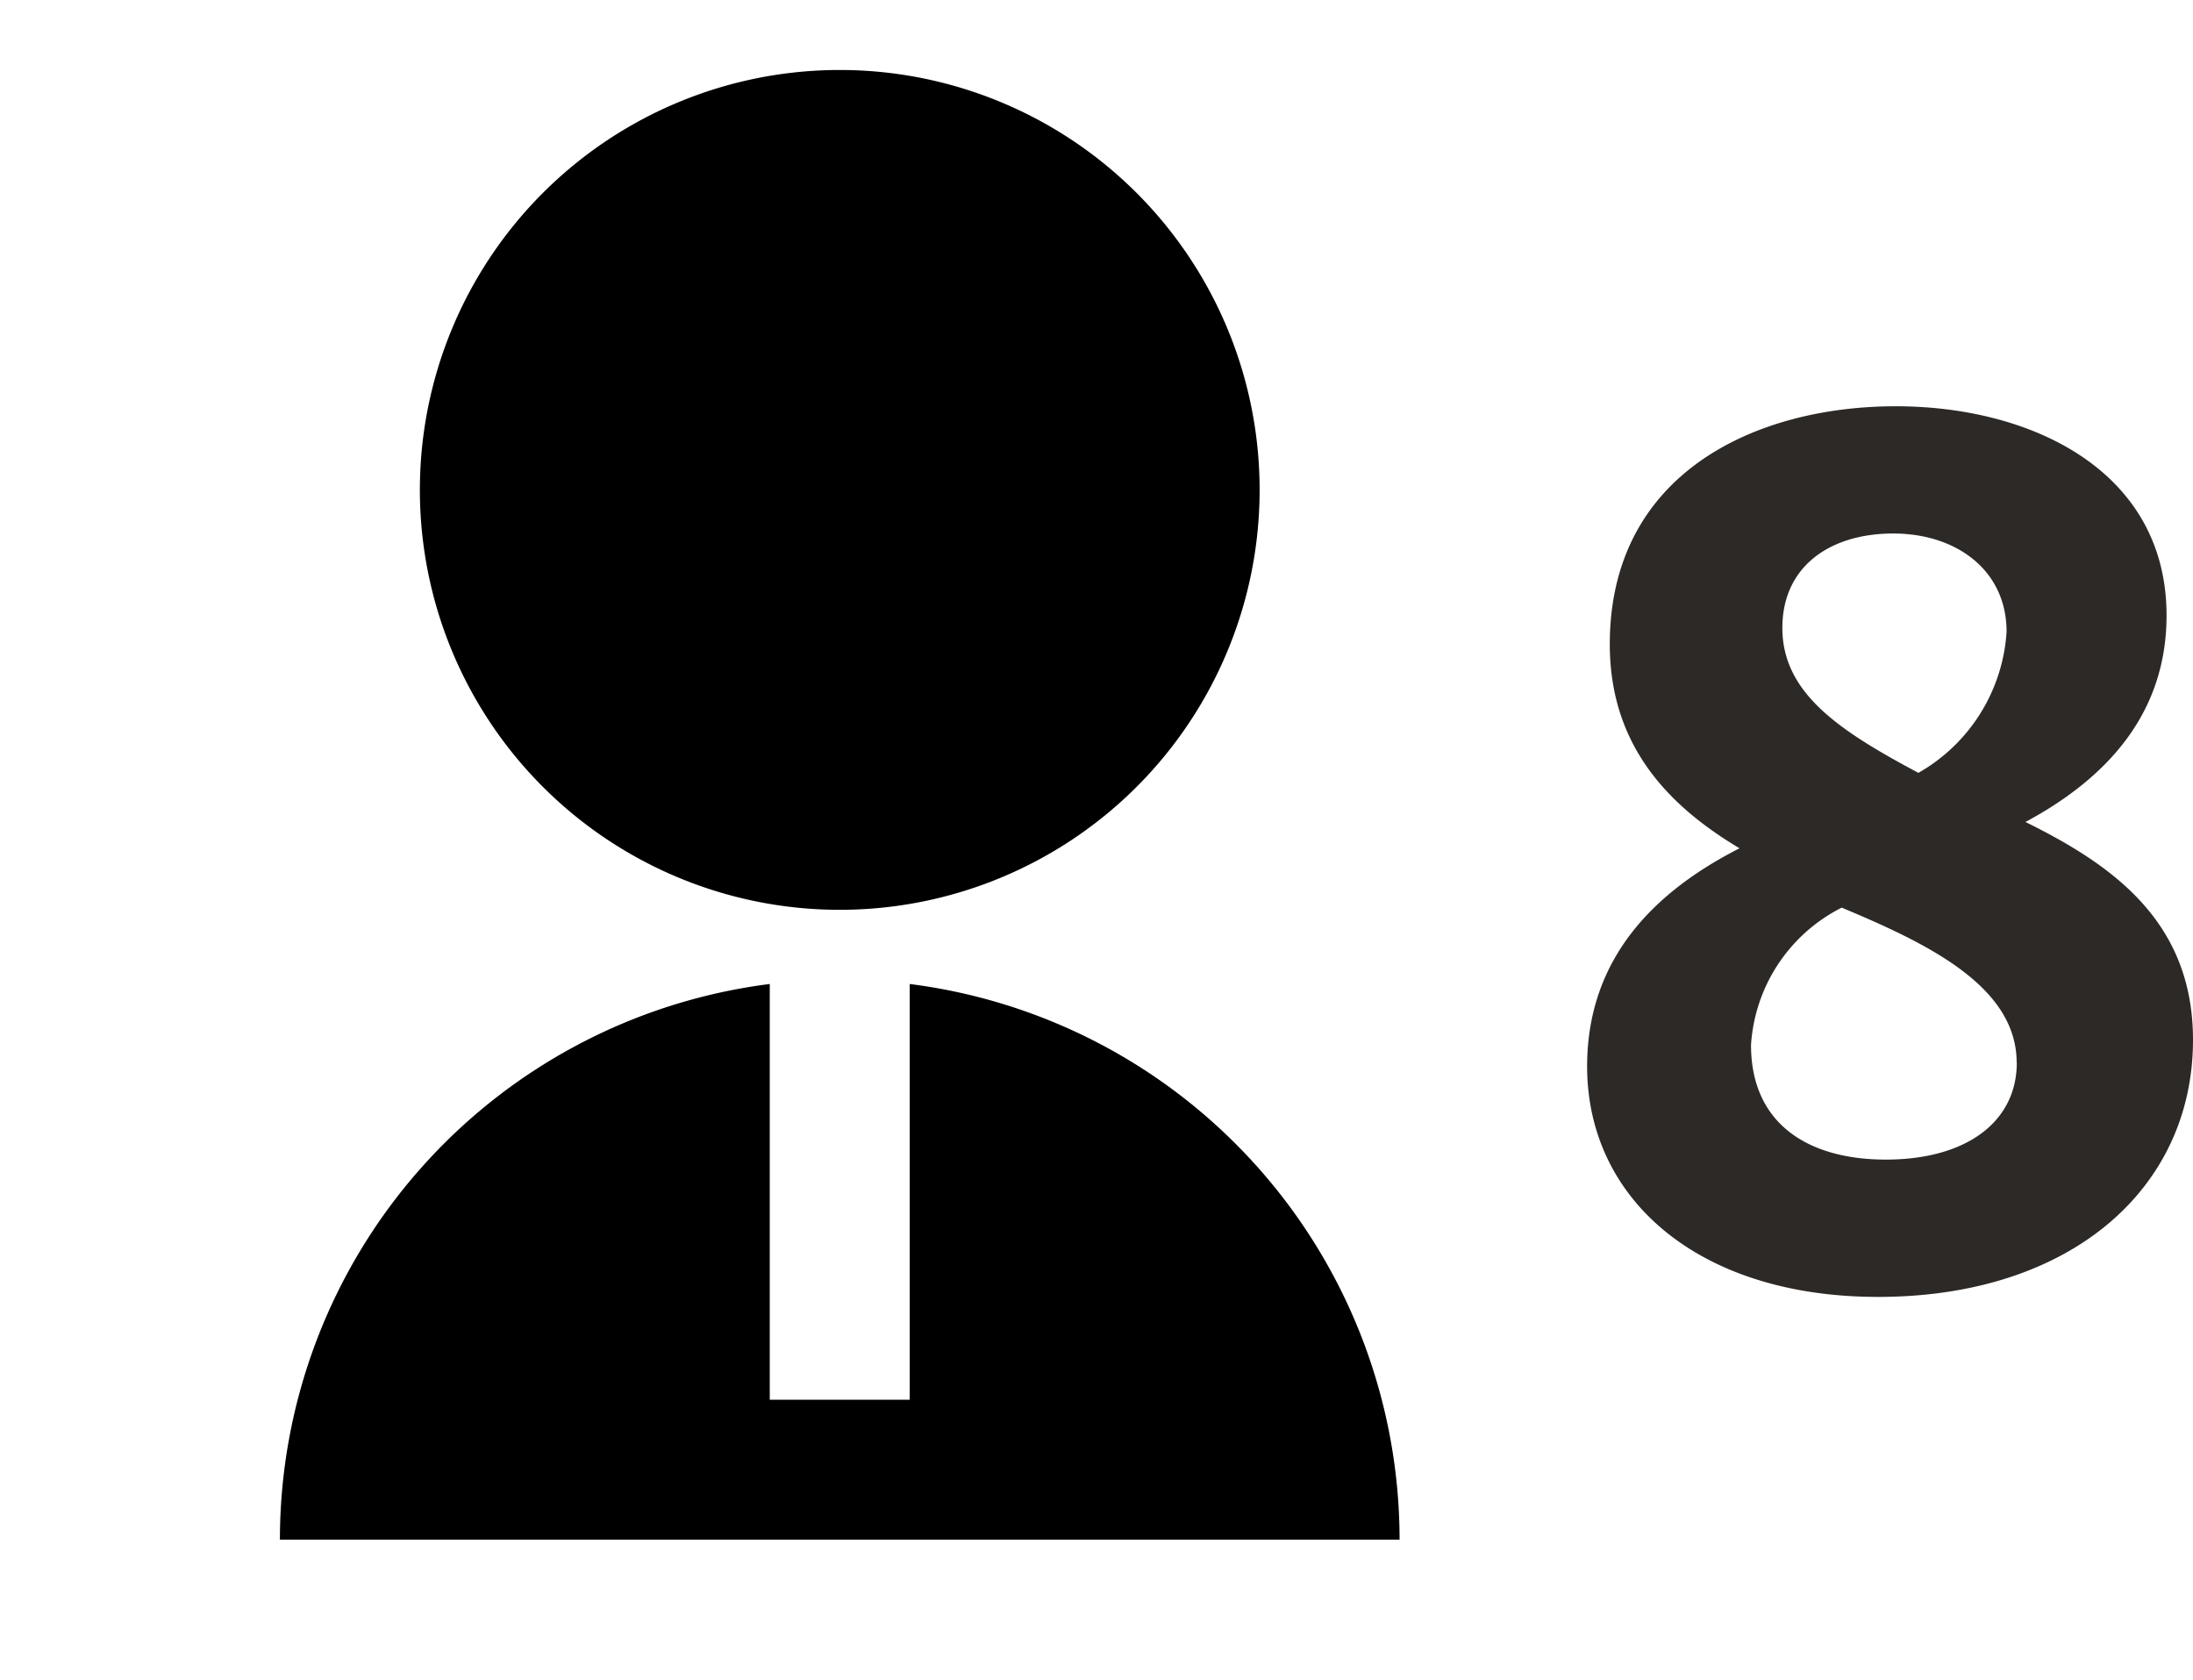 <?xml version="1.0" encoding="UTF-8"?>
<svg xmlns="http://www.w3.org/2000/svg" id="Komponente_48_1" data-name="Komponente 48 – 1" width="62.676" height="48" viewBox="0 0 62.676 48">
  <g id="user_2" data-name="user 2">
    <path id="Pfad_1590" data-name="Pfad 1590" d="M22,28.12V40h4V28.12A16.013,16.013,0,0,1,40,44H8A16.009,16.009,0,0,1,22,28.12ZM24,26A12,12,0,1,1,36,14,12,12,0,0,1,24,26Z"></path>
    <path id="Pfad_1591" data-name="Pfad 1591" d="M0,0H48V48H0Z" fill="none"></path>
  </g>
  <path id="Pfad_1614" data-name="Pfad 1614" d="M7.92-18.936c0-4.1-3.816-5.976-7.74-5.976-4,0-8.172,1.908-8.172,6.8,0,2.88,1.656,4.608,3.708,5.832C-6.7-11.052-8.64-9.144-8.64-6.048-8.64-2.268-5.472.54-.324.54c5.508,0,9-3.1,9-7.344,0-3.384-2.3-5-4.788-6.228C6.3-14.328,7.92-16.2,7.92-18.936Zm-10.98.36c0-1.764,1.368-2.7,3.168-2.7s3.24,1.044,3.24,2.808a5,5,0,0,1-2.52,4.032C-1.4-15.624-3.06-16.7-3.06-18.576Zm6.7,12.42c0,1.692-1.44,2.772-3.744,2.772-2.2,0-3.852-1.008-3.852-3.276a4.73,4.73,0,0,1,2.592-3.924C1.044-9.576,3.636-8.352,3.636-6.156Z" transform="translate(54 36.522)" fill="#2d2926"></path>
</svg>
